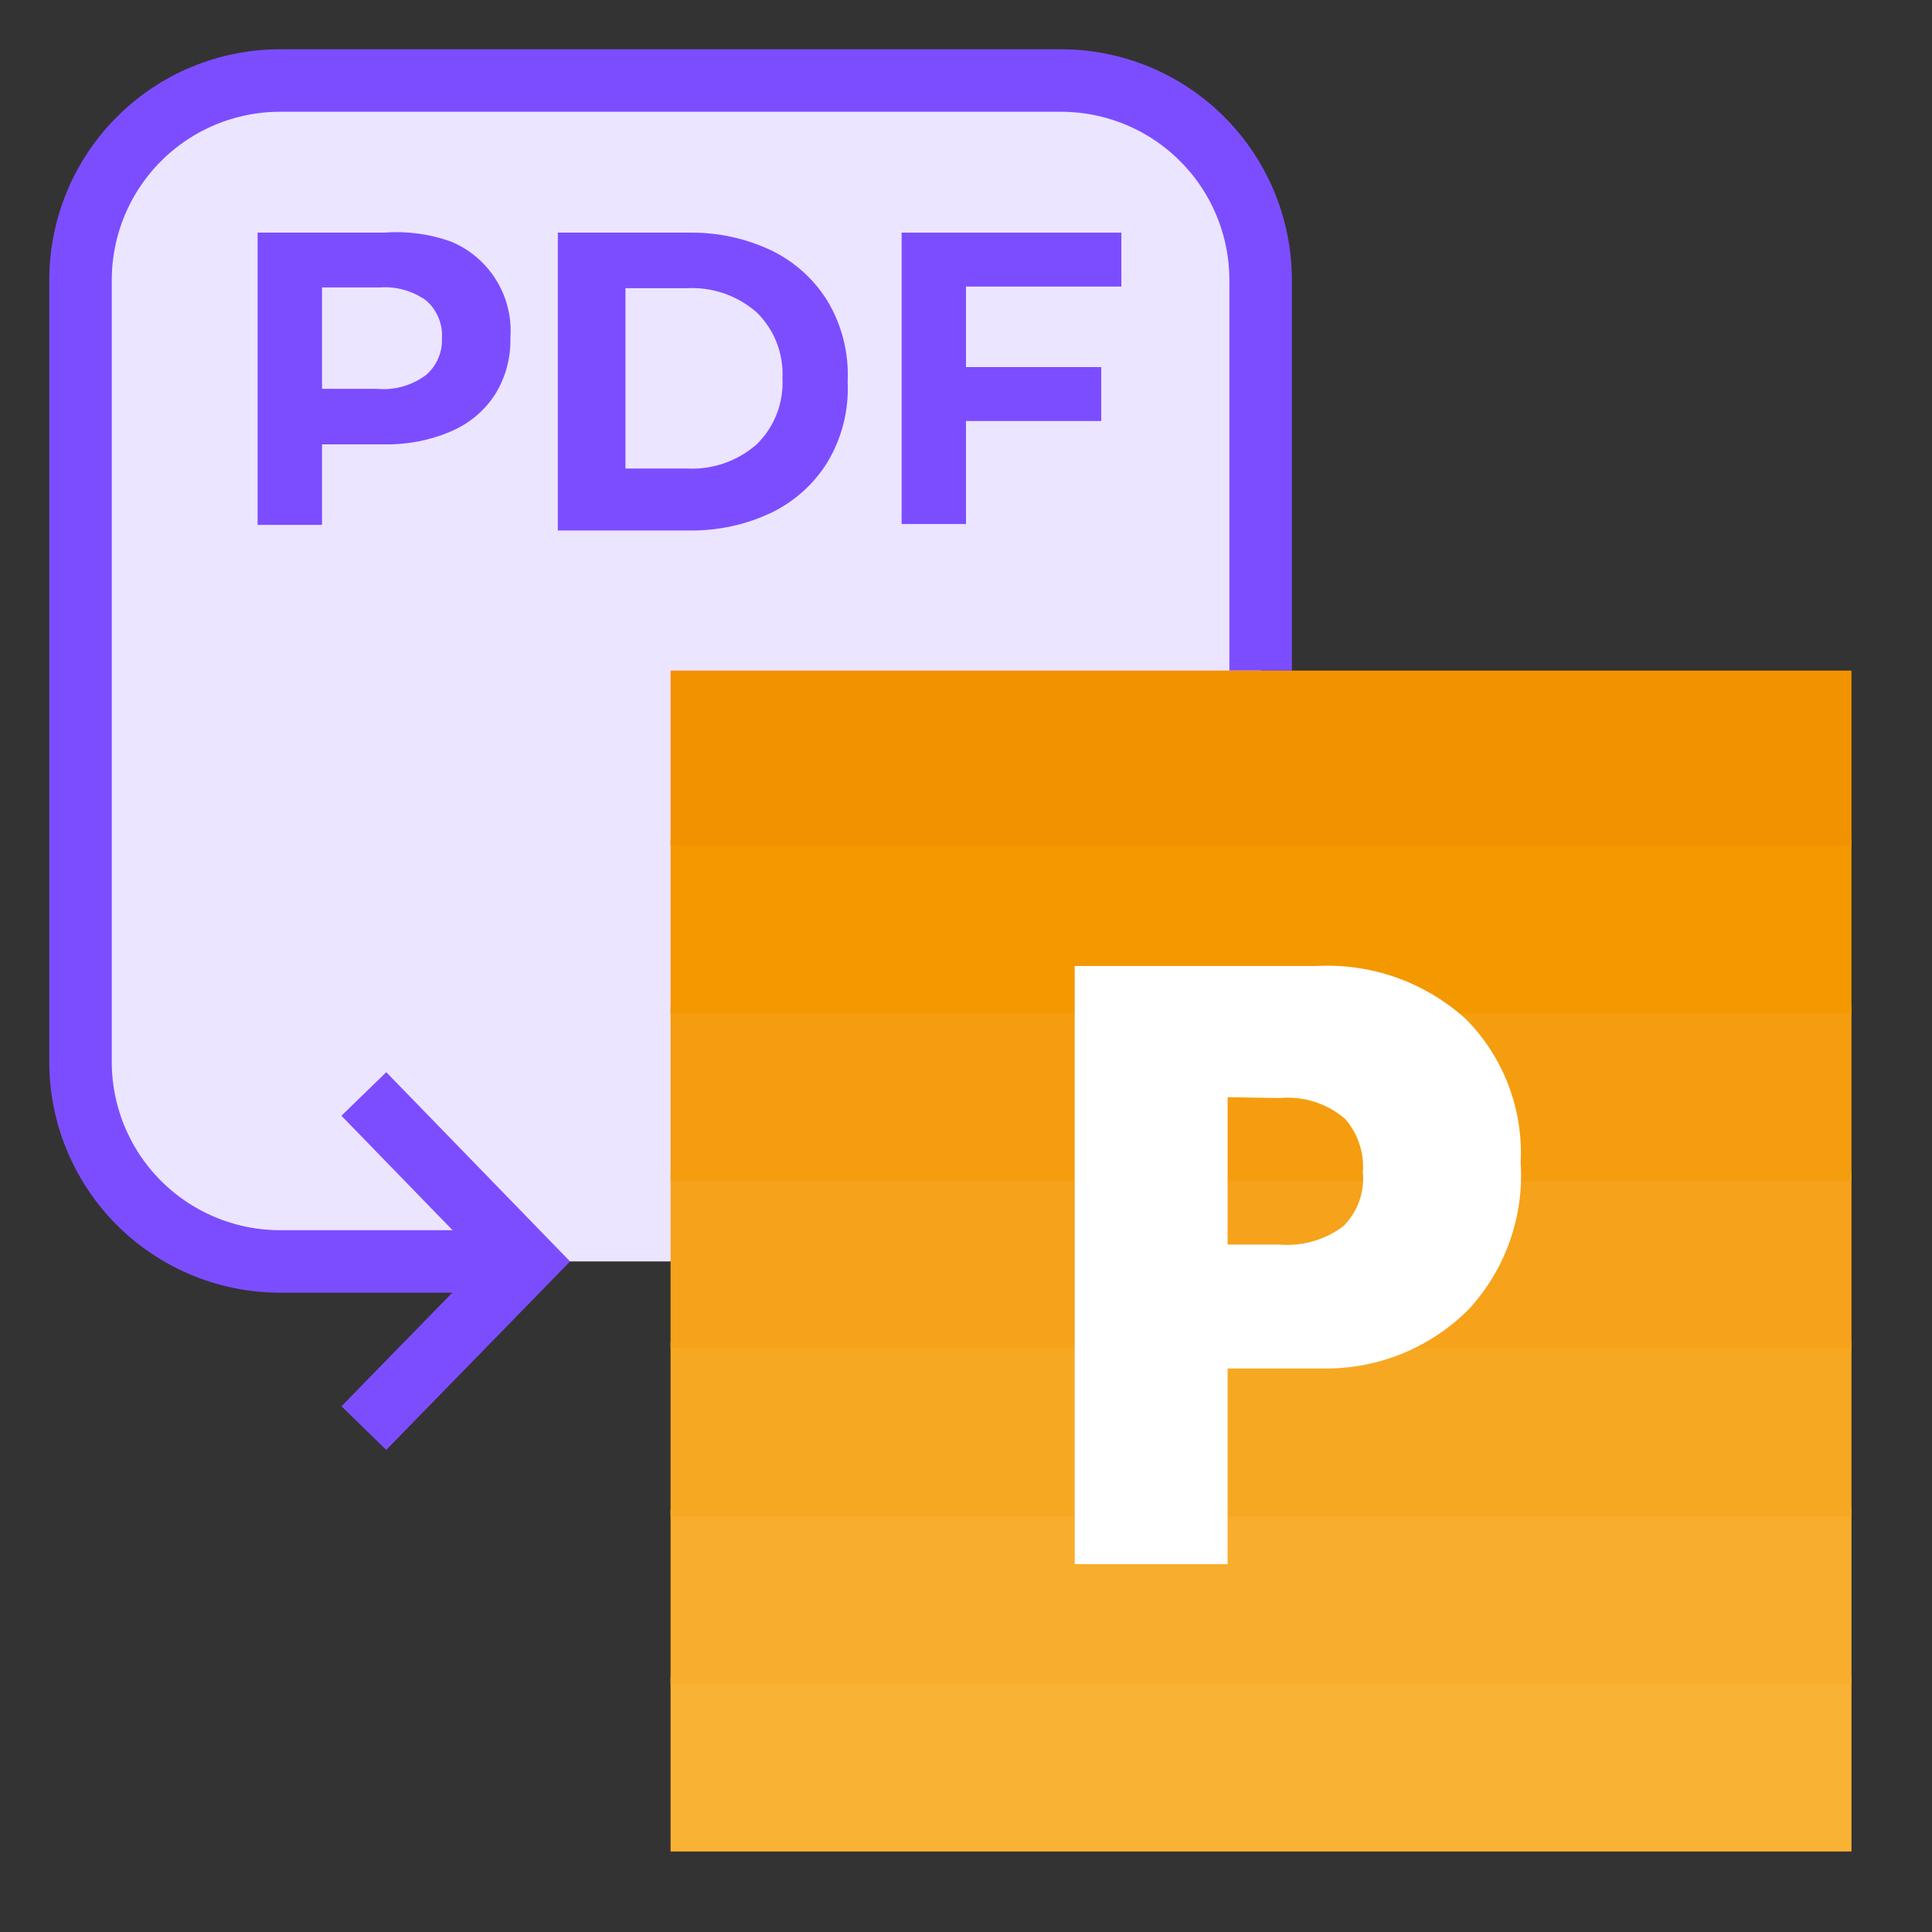 <svg width="34" height="34" viewBox="0 0 34 34" fill="none" xmlns="http://www.w3.org/2000/svg">
<rect x="0" y="0" width="34" height="34" fill="#333333" stroke="none"/>
<path d="M18.686 1.417H4.93C2.989 1.417 1.417 2.99 1.417 4.93V18.686C1.417 20.626 2.989 22.199 4.93 22.199H18.686C20.626 22.199 22.199 20.626 22.199 18.686V4.93C22.199 2.99 20.626 1.417 18.686 1.417Z" fill="#ECE5FF"/>
<path d="M9.123 22.199H4.873C3.949 22.184 3.068 21.806 2.42 21.145C1.773 20.485 1.413 19.596 1.417 18.672V4.93C1.417 3.998 1.787 3.105 2.446 2.446C3.104 1.787 3.998 1.417 4.93 1.417H18.672C19.603 1.417 20.497 1.787 21.156 2.446C21.815 3.105 22.185 3.998 22.185 4.93V11.801" stroke="#7C4DFF" stroke-width="1.1" stroke-miterlimit="10"/>
<path d="M32.583 29.509H11.801V32.583H32.583V29.509Z" fill="#F9B233"/>
<path d="M32.583 26.562H11.801V29.637H32.583V26.562Z" fill="#F8AD2C"/>
<path d="M32.583 23.616H11.801V26.69H32.583V23.616Z" fill="#F7A823"/>
<path d="M32.583 20.655H11.801V23.729H32.583V20.655Z" fill="#F6A21A"/>
<path d="M32.583 17.708H11.801V20.782H32.583V17.708Z" fill="#F59D0F"/>
<path d="M32.583 14.762H11.801V17.836H32.583V14.762Z" fill="#F49800"/>
<path d="M32.583 11.801H11.801V14.875H32.583V11.801Z" fill="#F39200"/>
<path d="M6.403 25.132L9.265 22.199L6.403 19.252" stroke="#7C4DFF" stroke-width="1.1" stroke-miterlimit="10"/>
<path d="M7.933 4.25C8.265 4.387 8.545 4.624 8.733 4.93C8.922 5.235 9.009 5.592 8.982 5.95C8.991 6.3 8.897 6.645 8.712 6.942C8.524 7.232 8.252 7.459 7.933 7.593C7.562 7.752 7.161 7.829 6.757 7.82H5.667V9.237H4.533V4.094H6.757C7.156 4.063 7.557 4.116 7.933 4.25V4.25ZM7.494 6.602C7.588 6.522 7.662 6.422 7.711 6.309C7.76 6.196 7.783 6.073 7.777 5.95C7.785 5.825 7.764 5.699 7.714 5.584C7.665 5.468 7.59 5.365 7.494 5.284C7.259 5.118 6.974 5.038 6.687 5.058H5.667V6.843H6.63C6.938 6.872 7.246 6.786 7.494 6.602V6.602Z" fill="#7C4DFF"/>
<path d="M9.817 4.094H12.155C12.645 4.091 13.129 4.197 13.572 4.406C13.98 4.603 14.325 4.912 14.563 5.298C14.818 5.725 14.942 6.218 14.917 6.715C14.942 7.212 14.818 7.705 14.563 8.132C14.325 8.518 13.98 8.827 13.572 9.024C13.129 9.233 12.645 9.339 12.155 9.336H9.817V4.094ZM12.084 8.245C12.535 8.27 12.977 8.117 13.316 7.82C13.47 7.67 13.59 7.488 13.668 7.288C13.746 7.088 13.781 6.873 13.77 6.658C13.781 6.444 13.746 6.229 13.668 6.029C13.59 5.828 13.47 5.647 13.316 5.497C12.977 5.2 12.535 5.047 12.084 5.072H11.007V8.245H12.084Z" fill="#7C4DFF"/>
<path d="M17 5.043V6.46H19.38V7.409H17V9.222H15.867V4.094H19.734V5.043H17Z" fill="#7C4DFF"/>
<path d="M23.304 24.083H21.604V27.526H18.913V17H23.163C23.642 16.974 24.122 17.043 24.574 17.203C25.026 17.364 25.442 17.613 25.798 17.935C26.125 18.265 26.379 18.66 26.545 19.094C26.711 19.529 26.785 19.992 26.761 20.457C26.792 20.929 26.727 21.402 26.568 21.848C26.41 22.294 26.162 22.703 25.84 23.049C25.507 23.381 25.112 23.644 24.676 23.821C24.241 23.999 23.774 24.088 23.304 24.083ZM21.604 19.309V21.902H22.511C22.916 21.937 23.32 21.821 23.644 21.576C23.767 21.452 23.861 21.303 23.92 21.139C23.979 20.975 24 20.8 23.984 20.627C23.997 20.458 23.976 20.288 23.922 20.128C23.869 19.967 23.784 19.819 23.673 19.692C23.516 19.556 23.333 19.454 23.136 19.391C22.939 19.328 22.731 19.305 22.525 19.323L21.604 19.309Z" fill="white"/>
</svg>
